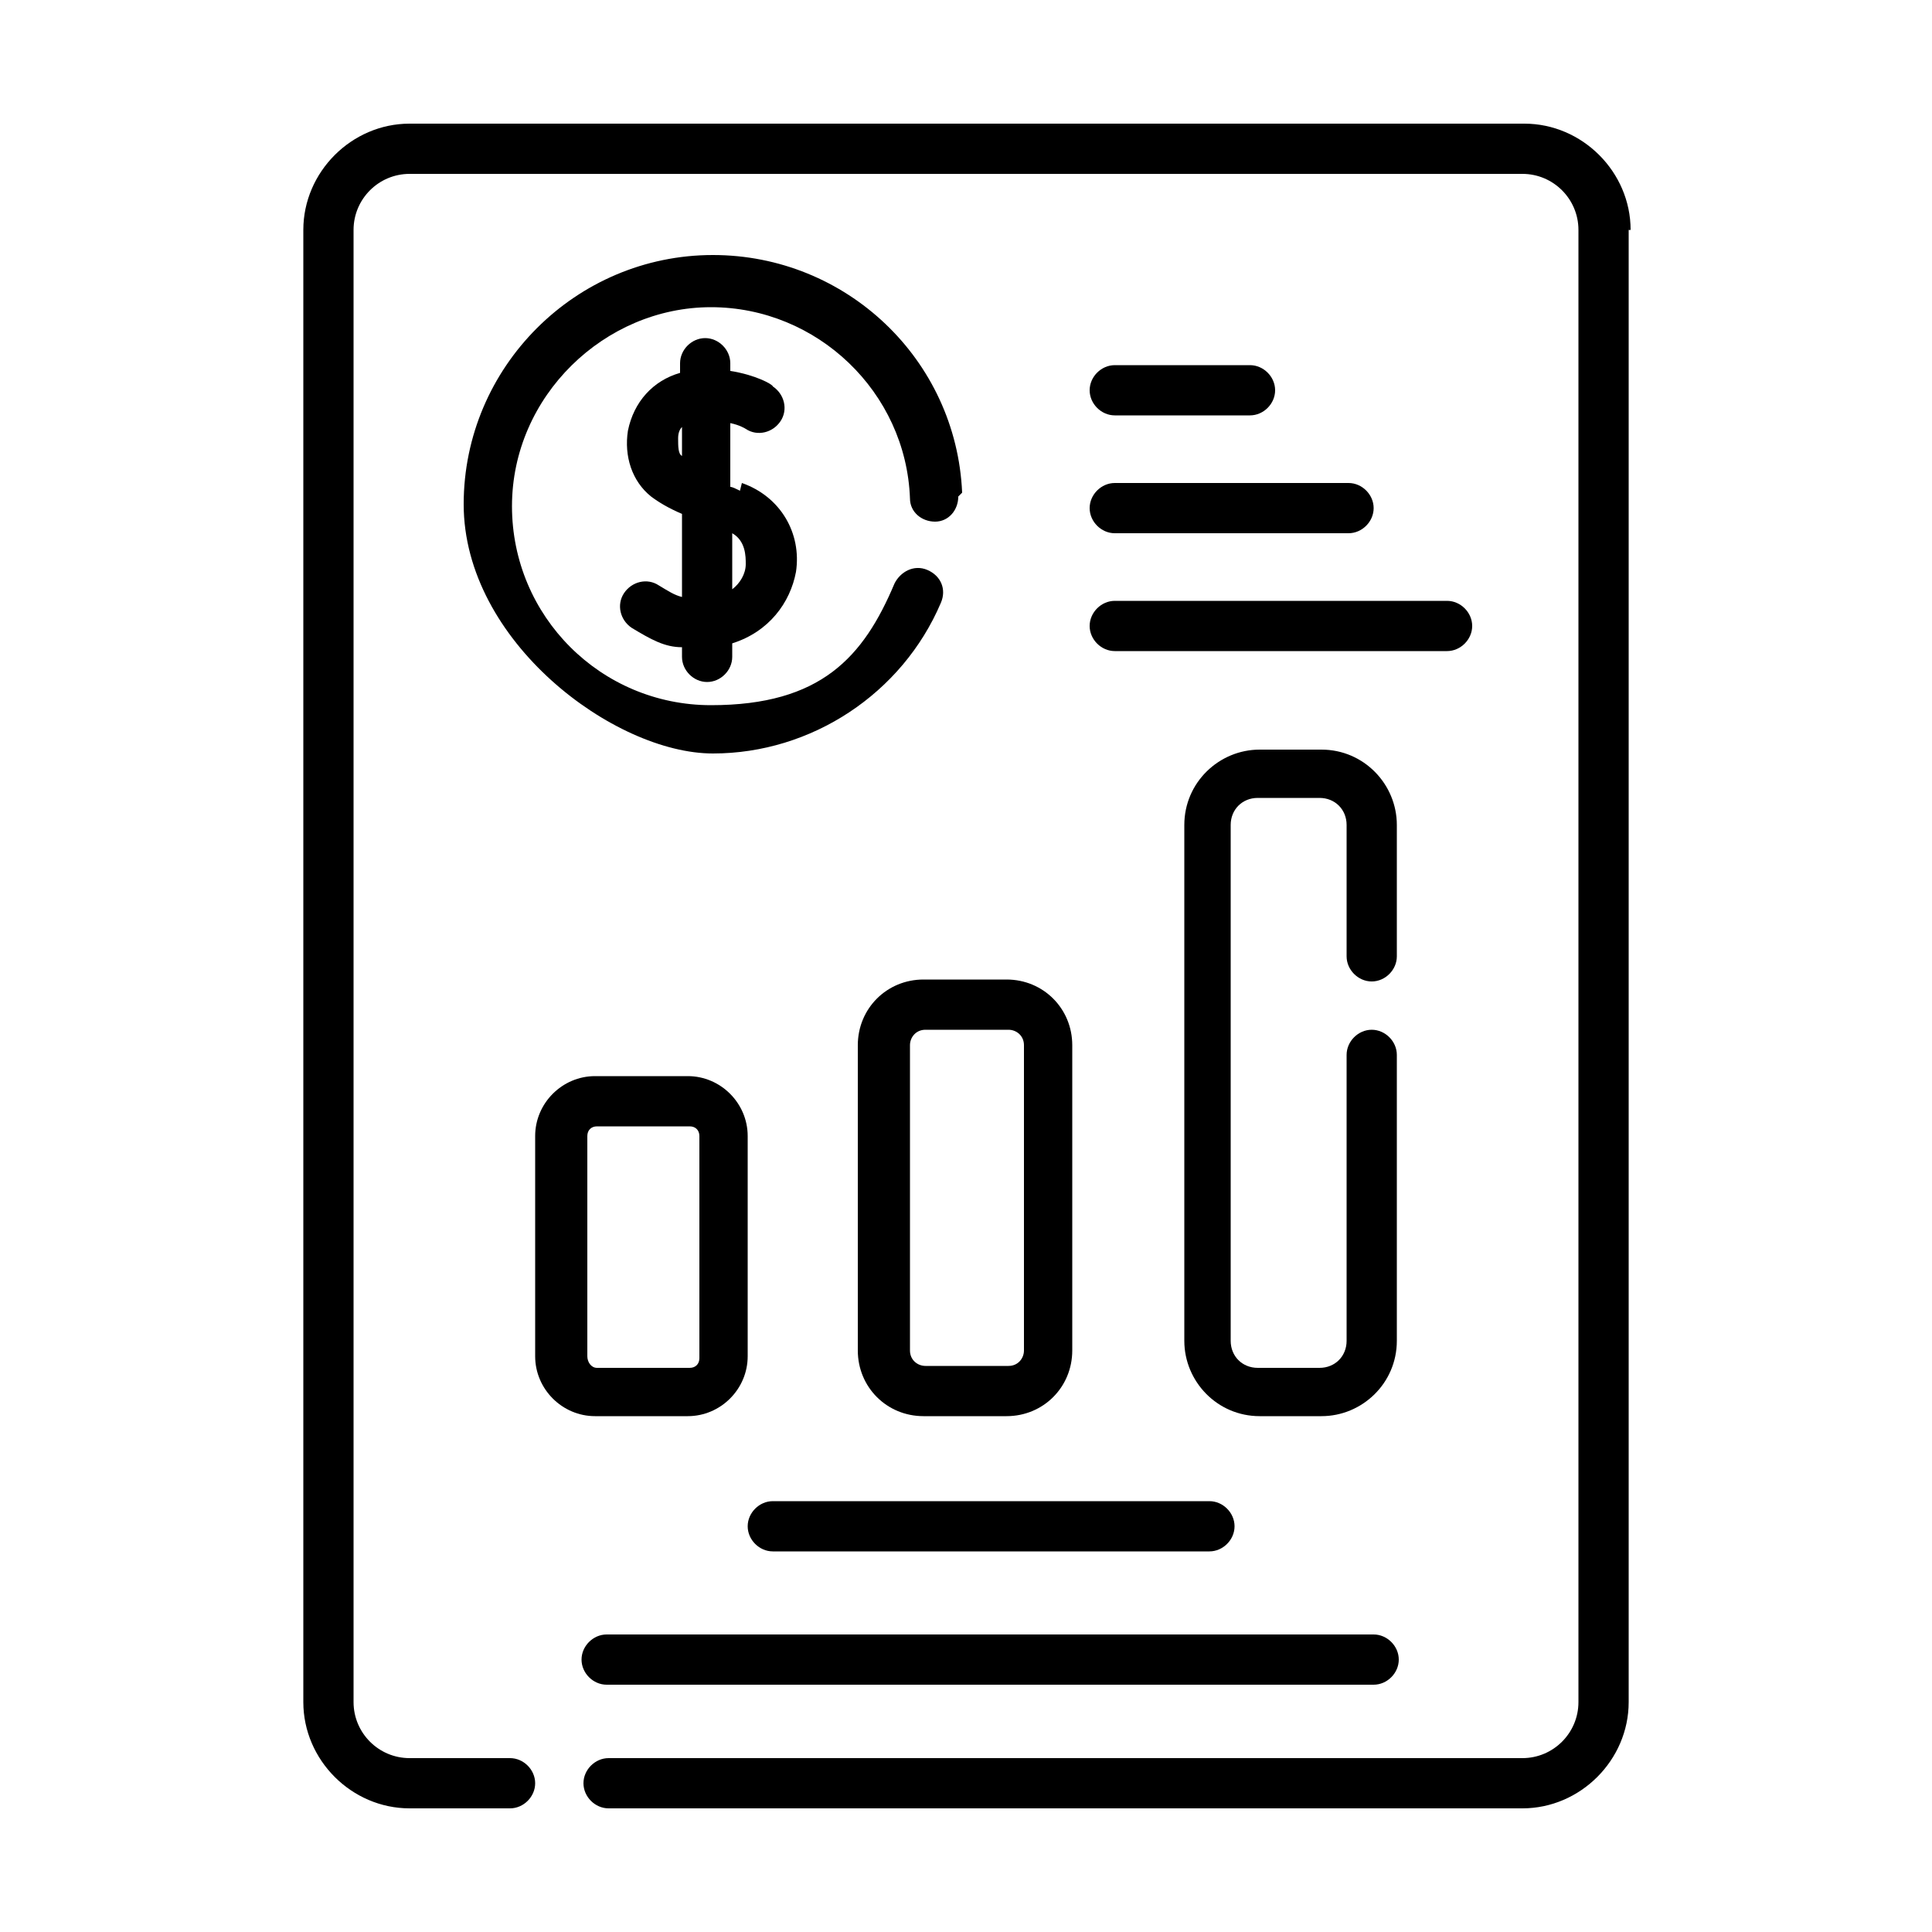 <?xml version="1.0" encoding="UTF-8"?>
<svg id="Layer_1" data-name="Layer 1" xmlns="http://www.w3.org/2000/svg" version="1.1" viewBox="0 0 100 100">
  <defs>
    <style>
      .cls-1 {
        fill: #000;
        stroke-width: 0px;
      }
    </style>
  </defs>
  <path class="cls-1" d="M84.3,11.9v76.2c0,3-2.5,5.5-5.5,5.5H31.5c-.7,0-1.3-.6-1.3-1.3s.6-1.3,1.3-1.3h47.3c1.6,0,2.9-1.3,2.9-2.9V11.9c0-1.6-1.3-2.9-2.9-2.9H21.2c-1.6,0-2.9,1.3-2.9,2.9v76.2c0,1.6,1.3,2.9,2.9,2.9h5.2c.7,0,1.3.6,1.3,1.3s-.6,1.3-1.3,1.3h-5.2c-3,0-5.5-2.5-5.5-5.5V11.9c0-3,2.5-5.5,5.5-5.5h57.7c3,0,5.5,2.5,5.5,5.5h0Z"/>
  <path class="cls-1" d="M74.9,31.1c.7,0,1.3.6,1.3,1.3s-.6,1.3-1.3,1.3h-17.2c-.7,0-1.3-.6-1.3-1.3s.6-1.3,1.3-1.3h17.2Z"/>
  <path class="cls-1" d="M72.3,54.6v14.8c0,2.2-1.8,3.9-3.9,3.9h-3.2c-2.2,0-3.9-1.8-3.9-3.9v-26.7c0-2.2,1.8-3.9,3.9-3.9h3.2c2.2,0,3.9,1.8,3.9,3.9v6.8c0,.7-.6,1.3-1.3,1.3s-1.3-.6-1.3-1.3v-6.8c0-.8-.6-1.4-1.4-1.4h-3.2c-.8,0-1.4.6-1.4,1.4v26.7c0,.8.6,1.4,1.4,1.4h3.2c.8,0,1.4-.6,1.4-1.4v-14.8c0-.7.6-1.3,1.3-1.3s1.3.6,1.3,1.3h0Z"/>
  <path class="cls-1" d="M71.1,84.6c.7,0,1.3.6,1.3,1.3s-.6,1.3-1.3,1.3H31.4c-.7,0-1.3-.6-1.3-1.3s.6-1.3,1.3-1.3h39.6Z"/>
  <path class="cls-1" d="M69.8,25c.7,0,1.3.6,1.3,1.3s-.6,1.3-1.3,1.3h-12.1c-.7,0-1.3-.6-1.3-1.3s.6-1.3,1.3-1.3h12.1Z"/>
  <path class="cls-1" d="M64.7,18.9c.7,0,1.3.6,1.3,1.3s-.6,1.3-1.3,1.3h-7c-.7,0-1.3-.6-1.3-1.3s.6-1.3,1.3-1.3h7Z"/>
  <path class="cls-1" d="M62.6,77.7c.7,0,1.3.6,1.3,1.3s-.6,1.3-1.3,1.3h-22.6c-.7,0-1.3-.6-1.3-1.3s.6-1.3,1.3-1.3h22.6Z"/>
  <path class="cls-1" d="M55.5,54.1v15.8c0,1.9-1.5,3.4-3.4,3.4h-4.3c-1.9,0-3.4-1.5-3.4-3.4v-15.8c0-1.9,1.5-3.4,3.4-3.4h4.3c1.9,0,3.4,1.5,3.4,3.4h0ZM53,69.9v-15.8c0-.5-.4-.8-.8-.8h-4.3c-.5,0-.8.4-.8.8v15.8c0,.5.4.8.8.8h4.3c.5,0,.8-.4.8-.8h0Z"/>
  <path class="cls-1" d="M49.6,25.7c0,.7-.5,1.3-1.2,1.3-.7,0-1.3-.5-1.3-1.2-.2-5.5-4.8-9.9-10.3-9.9s-10.3,4.6-10.3,10.3,4.6,10.3,10.3,10.3,7.9-2.5,9.5-6.3c.3-.6,1-1,1.7-.7s1,1,.7,1.7c-2,4.7-6.7,7.8-11.8,7.8s-12.9-5.8-12.9-12.9,5.8-12.9,12.9-12.9c6.9,0,12.6,5.4,12.9,12.3h0Z"/>
  <path class="cls-1" d="M38.4,25c2,.7,3.1,2.6,2.8,4.6-.3,1.6-1.4,3.1-3.3,3.7v.7c0,.7-.6,1.3-1.3,1.3s-1.3-.6-1.3-1.3v-.5c-.9,0-1.6-.4-2.6-1-.6-.4-.8-1.2-.4-1.8.4-.6,1.2-.8,1.8-.4.5.3.8.5,1.2.6v-4.3c-.7-.3-1.2-.6-1.6-.9-1-.8-1.4-2.1-1.2-3.4.3-1.5,1.3-2.6,2.7-3,0,0,0,0,0,0v-.5c0-.7.6-1.3,1.3-1.3s1.3.6,1.3,1.3v.4c1.3.2,2.2.7,2.2.8.6.4.8,1.2.4,1.8s-1.2.8-1.8.4c0,0-.3-.2-.8-.3v3.3c.1,0,.3.1.5.2h0ZM38.6,29.2c0-.4,0-1.2-.7-1.6v2.9c.4-.3.7-.8.7-1.3h0ZM35.3,23.6v-1.5c-.2.2-.2.5-.2.6,0,.4,0,.8.2.9t0,0h0Z"/>
  <path class="cls-1" d="M38.7,58.8v11.4c0,1.7-1.4,3.1-3.1,3.1h-4.8c-1.7,0-3.1-1.4-3.1-3.1v-11.4c0-1.7,1.4-3.1,3.1-3.1h4.8c1.7,0,3.1,1.4,3.1,3.1h0ZM36.2,70.2v-11.4c0-.3-.2-.5-.5-.5h-4.8c-.3,0-.5.2-.5.5v11.4c0,.3.2.6.5.6h4.8c.3,0,.5-.2.5-.5h0Z"/>
</svg>